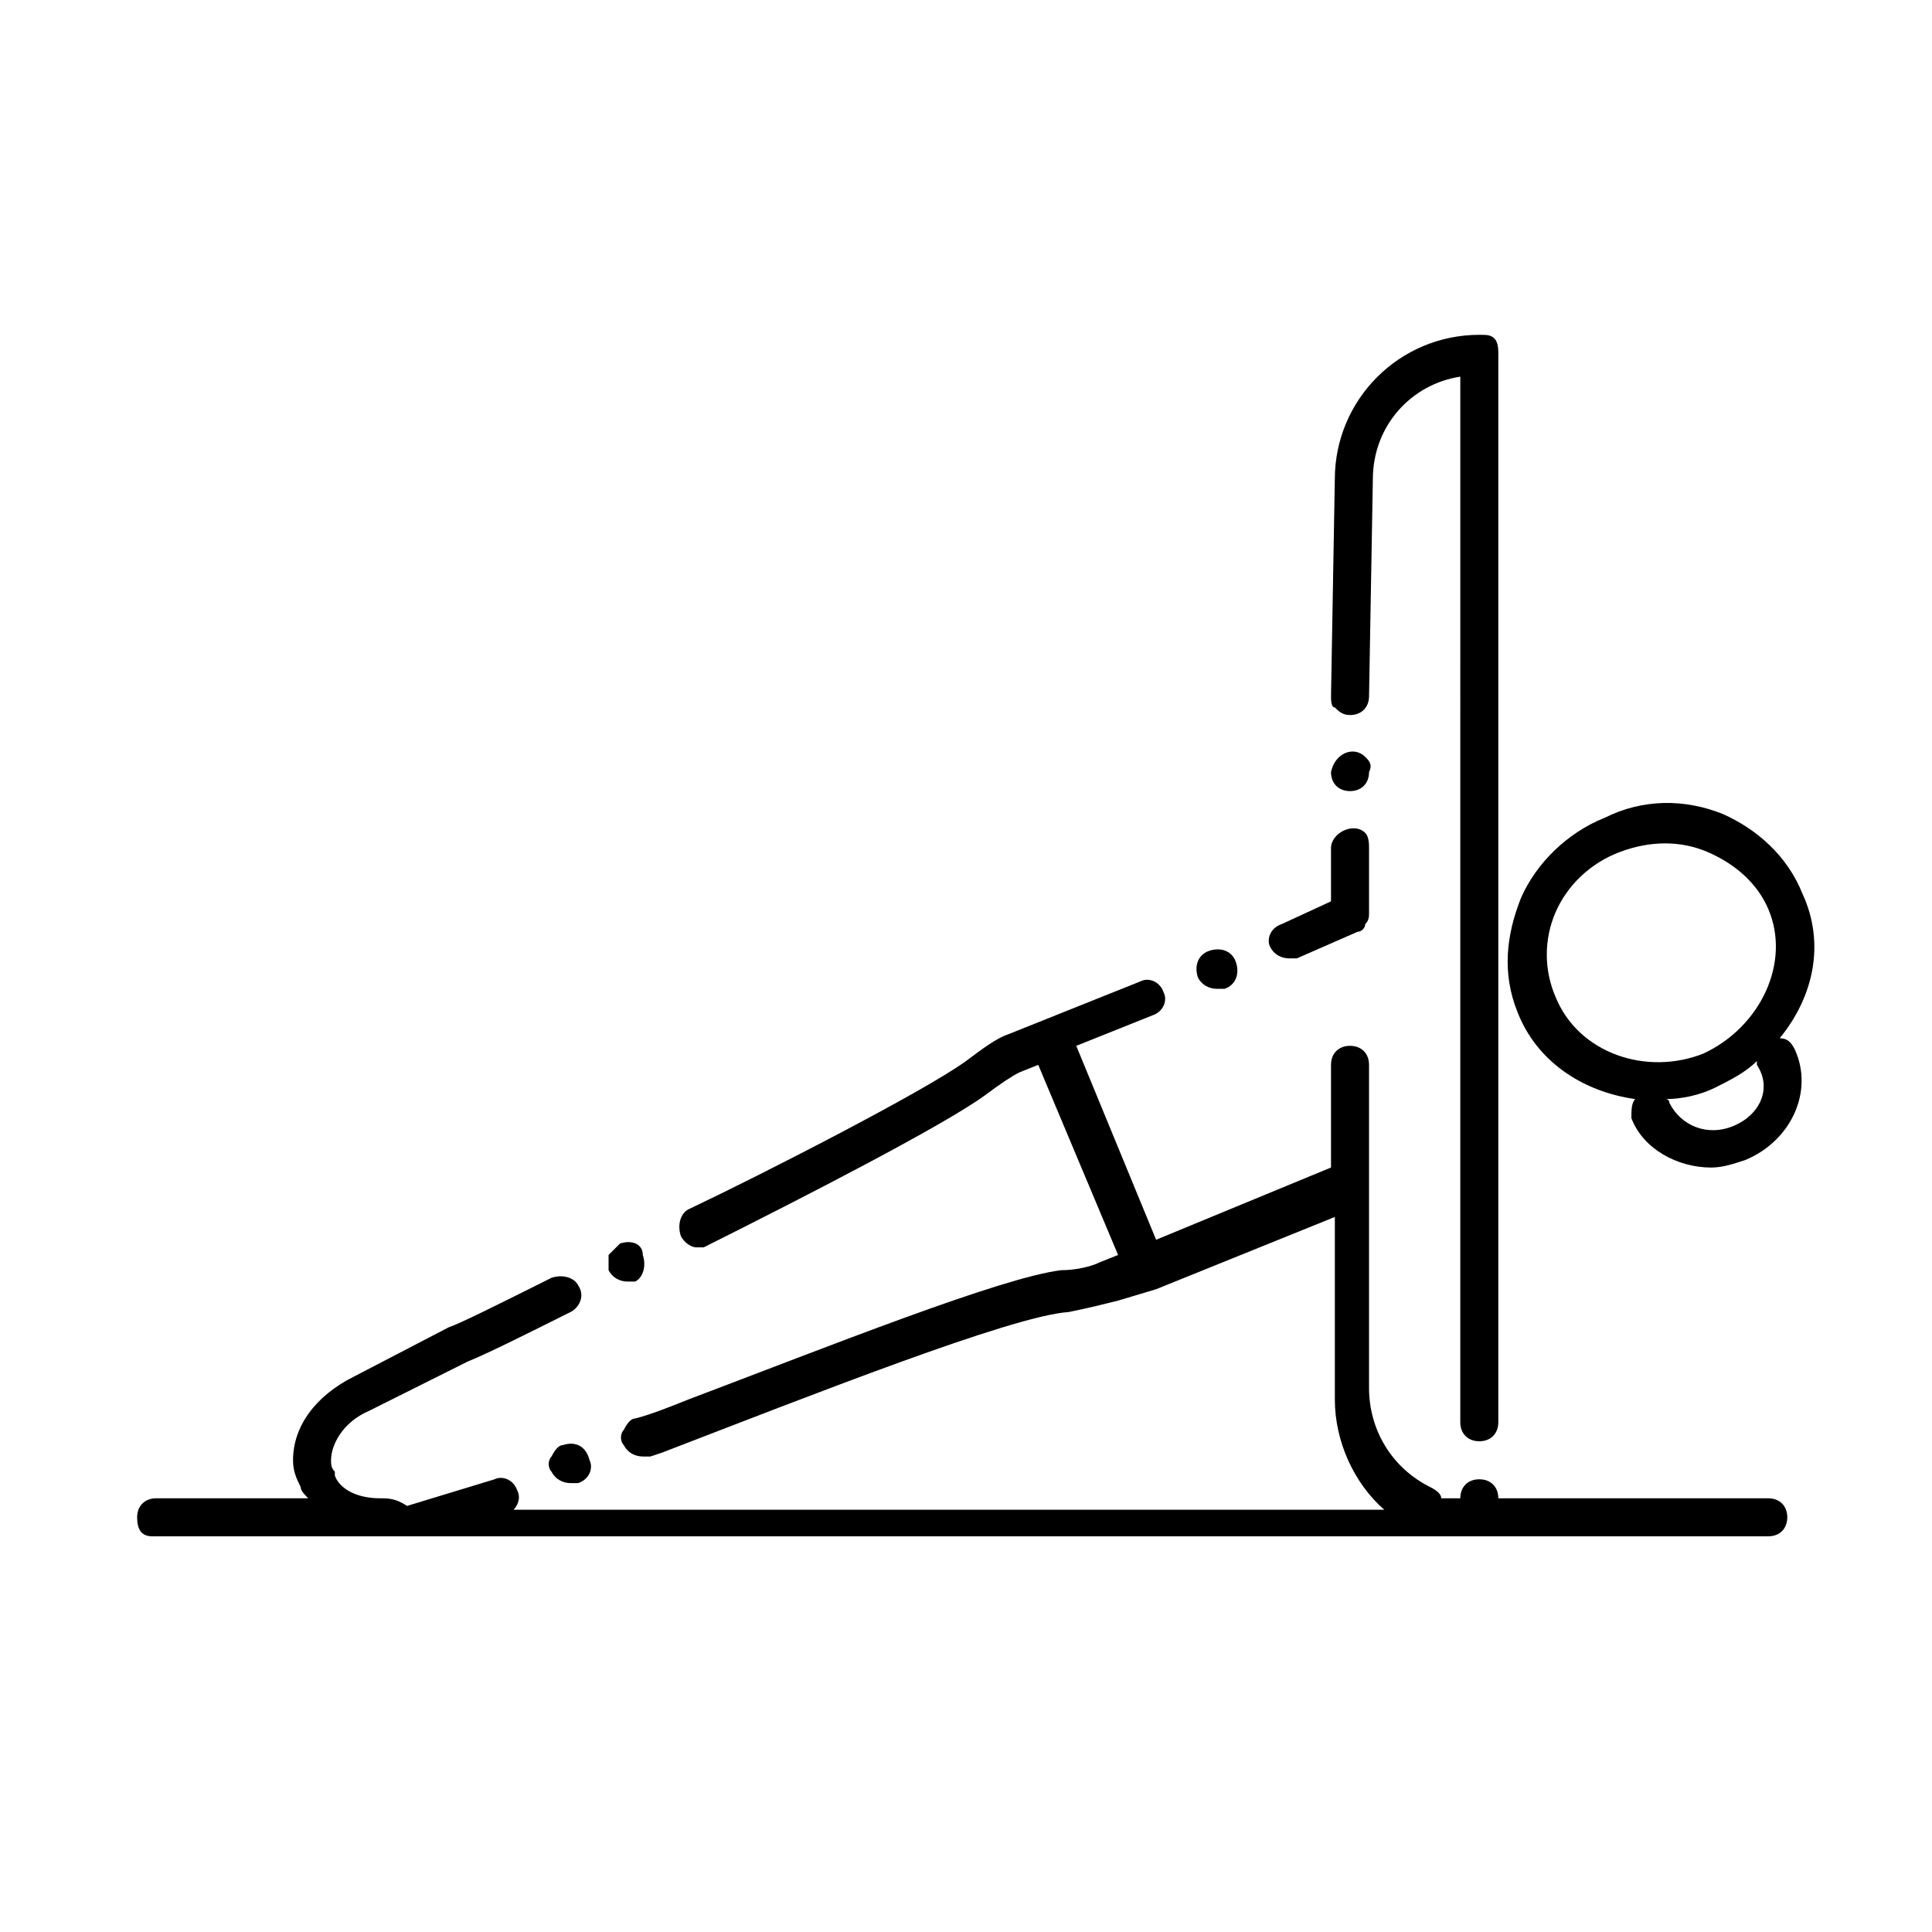 <?xml version="1.0" encoding="UTF-8"?>
<!-- Uploaded to: SVG Repo, www.svgrepo.com, Generator: SVG Repo Mixer Tools -->
<svg fill="#000000" width="800px" height="800px" version="1.1" viewBox="144 144 512 512" xmlns="http://www.w3.org/2000/svg">
 <g>
  <path d="m184.37 551.14h428.24c3.023 0 5.039-2.016 5.039-5.039 0-3.019-2.016-5.035-5.039-5.035h-71.539c0-3.023-2.016-5.039-5.039-5.039-3.023 0-5.039 2.016-5.039 5.039h-5.039c0-1.008-1.008-2.016-3.023-3.023-10.078-5.039-16.121-15.113-16.121-26.199v-85.648c0-3.023-2.016-5.039-5.039-5.039s-5.039 2.016-5.039 5.039v27.207l-46.348 19.145-21.16-51.387 20.152-8.062c3.023-1.008 4.031-4.031 3.023-6.047-1.008-3.023-4.031-4.031-6.047-3.023l-25.191 10.078-10.078 4.031c-3.023 1.008-7.055 4.031-11.082 7.055-11.082 8.062-54.41 30.23-73.555 39.297-2.016 1.008-3.023 4.031-2.016 7.055 1.008 2.016 3.023 3.023 4.031 3.023h2.016c26.199-13.098 63.48-32.242 74.562-40.305 4.031-3.023 7.055-5.039 9.07-6.047l5.039-2.016 21.16 50.383-5.039 2.016c-2.016 1.008-6.047 2.016-10.078 2.016-16.121 2.016-61.465 20.152-98.746 34.258-5.039 2.016-10.078 4.031-14.105 5.039-1.008 0-2.016 1.008-3.023 3.023-1.008 1.008-1.008 3.023 0 4.031 1.008 2.016 3.023 3.023 5.039 3.023h2.016l3.023-1.008c39.297-15.113 92.699-36.273 107.82-37.281 5.039-1.008 9.07-2.016 13.098-3.023l10.078-3.023 47.359-19.145v48.367c0 11.082 5.039 22.168 13.098 29.223l-230.75-0.008c1.008-1.008 2.016-3.023 1.008-5.039-1.008-3.023-4.031-4.031-6.047-3.023l-23.176 7.055c-3.023-2.016-5.039-2.016-7.055-2.016-7.055 0-11.082-3.023-12.09-6.047v-1.008c-1.008-1.008-1.008-2.016-1.008-3.023 0-4.031 3.023-10.078 10.078-13.098l26.199-13.098c5.039-2.016 15.113-7.055 27.207-13.098 2.016-1.008 4.031-4.031 2.016-7.055-1.008-2.016-4.031-3.023-7.055-2.016-14.105 7.055-24.184 12.09-27.207 13.098l-25.191 13.098c-10.078 5.039-16.121 13.098-16.121 22.168 0 3.023 1.008 5.039 2.016 7.055 0 1.008 1.008 2.016 2.016 3.023h-40.305c-3.023 0-5.039 2.016-5.039 5.039-0.004 3.019 1.004 5.035 4.027 5.035z"/>
  <path d="m621.68 380.86c-4.031-10.078-12.09-17.129-21.16-21.16-10.078-4.031-21.16-4.031-31.234 1.008-10.078 4.031-18.137 12.09-22.168 21.16-4.031 10.078-5.039 20.152-1.008 30.23 5.039 13.098 17.129 21.16 31.234 23.176-1.008 1.008-1.008 3.023-1.008 5.039 3.023 8.062 12.09 13.098 21.16 13.098 3.023 0 6.047-1.008 9.07-2.016 12.09-5.039 18.137-18.137 13.098-29.223-1.008-2.016-2.016-3.023-4.031-3.023 9.07-11.086 12.09-25.191 6.047-38.289zm-65.496 27.203c-3.023-7.055-3.023-15.113 0-22.168 3.023-7.055 9.07-13.098 17.129-16.121 8.062-3.023 16.121-3.023 23.176 0 7.055 3.023 13.098 8.062 16.121 15.113 6.047 14.105-2.016 31.234-17.129 38.289-15.113 6.047-33.25 0-39.297-15.113zm47.359 34.262c-7.055 3.023-14.105 0-17.129-6.047 0 0 0-1.008-1.008-1.008 4.031 0 9.07-1.008 13.098-3.023 4.031-2.016 8.062-4.031 11.082-7.055v1.008c4.031 6.047 1.008 13.102-6.043 16.125z"/>
  <path d="m530.99 520.91c0 3.023 2.016 5.039 5.039 5.039 3.023 0 5.039-2.016 5.039-5.039v-283.14c0-1.008 0-3.023-1.008-4.031-1.008-1.008-2.016-1.008-4.031-1.008-21.16 0-38.289 17.129-38.289 38.289l-1.008 57.434c0 1.008 0 3.023 1.008 3.023 1.008 1.008 2.016 2.016 4.031 2.016 3.023 0 5.039-2.016 5.039-5.039l1.008-57.434c0-14.105 10.078-25.191 23.176-27.207l-0.004 125.95z"/>
  <path d="m464.48 395.97c-3.023 1.008-4.031 4.031-3.023 7.055 1.008 2.016 3.023 3.023 5.039 3.023h2.016c3.023-1.008 4.031-4.031 3.023-7.055-1.008-3.023-4.031-4.031-7.055-3.023z"/>
  <path d="m293.19 526.96c-1.008 0-2.016 1.008-3.023 3.023-1.008 1.008-1.008 3.023 0 4.031 1.008 2.016 3.023 3.023 5.039 3.023h2.016c3.023-1.008 4.031-4.031 3.023-6.047-1.008-4.031-4.031-5.039-7.055-4.031z"/>
  <path d="m308.3 473.55c-1.008 1.008-2.016 2.016-3.023 3.023v4.031c1.008 2.016 3.023 3.023 5.039 3.023h2.016c2.016-1.008 3.023-4.031 2.016-7.055 0-3.023-3.023-4.031-6.047-3.023z"/>
  <path d="m505.8 344.58c-3.023-3.023-8.062-1.008-9.07 4.031 0 3.023 2.016 5.039 5.039 5.039s5.039-2.016 5.039-5.039c1.008-2.016 0-3.023-1.008-4.031z"/>
  <path d="m496.73 368.76v14.105l-13.098 6.047c-3.023 1.008-4.031 4.031-3.023 6.047 1.008 2.016 3.023 3.023 5.039 3.023h2.016l16.121-7.055c1.008 0 2.016-1.008 2.016-2.016 1.008-1.008 1.008-2.016 1.008-3.023v-17.129c0-1.008 0-3.023-1.008-4.031-3.023-3.019-9.07 0-9.07 4.031z"/>
 </g>
</svg>